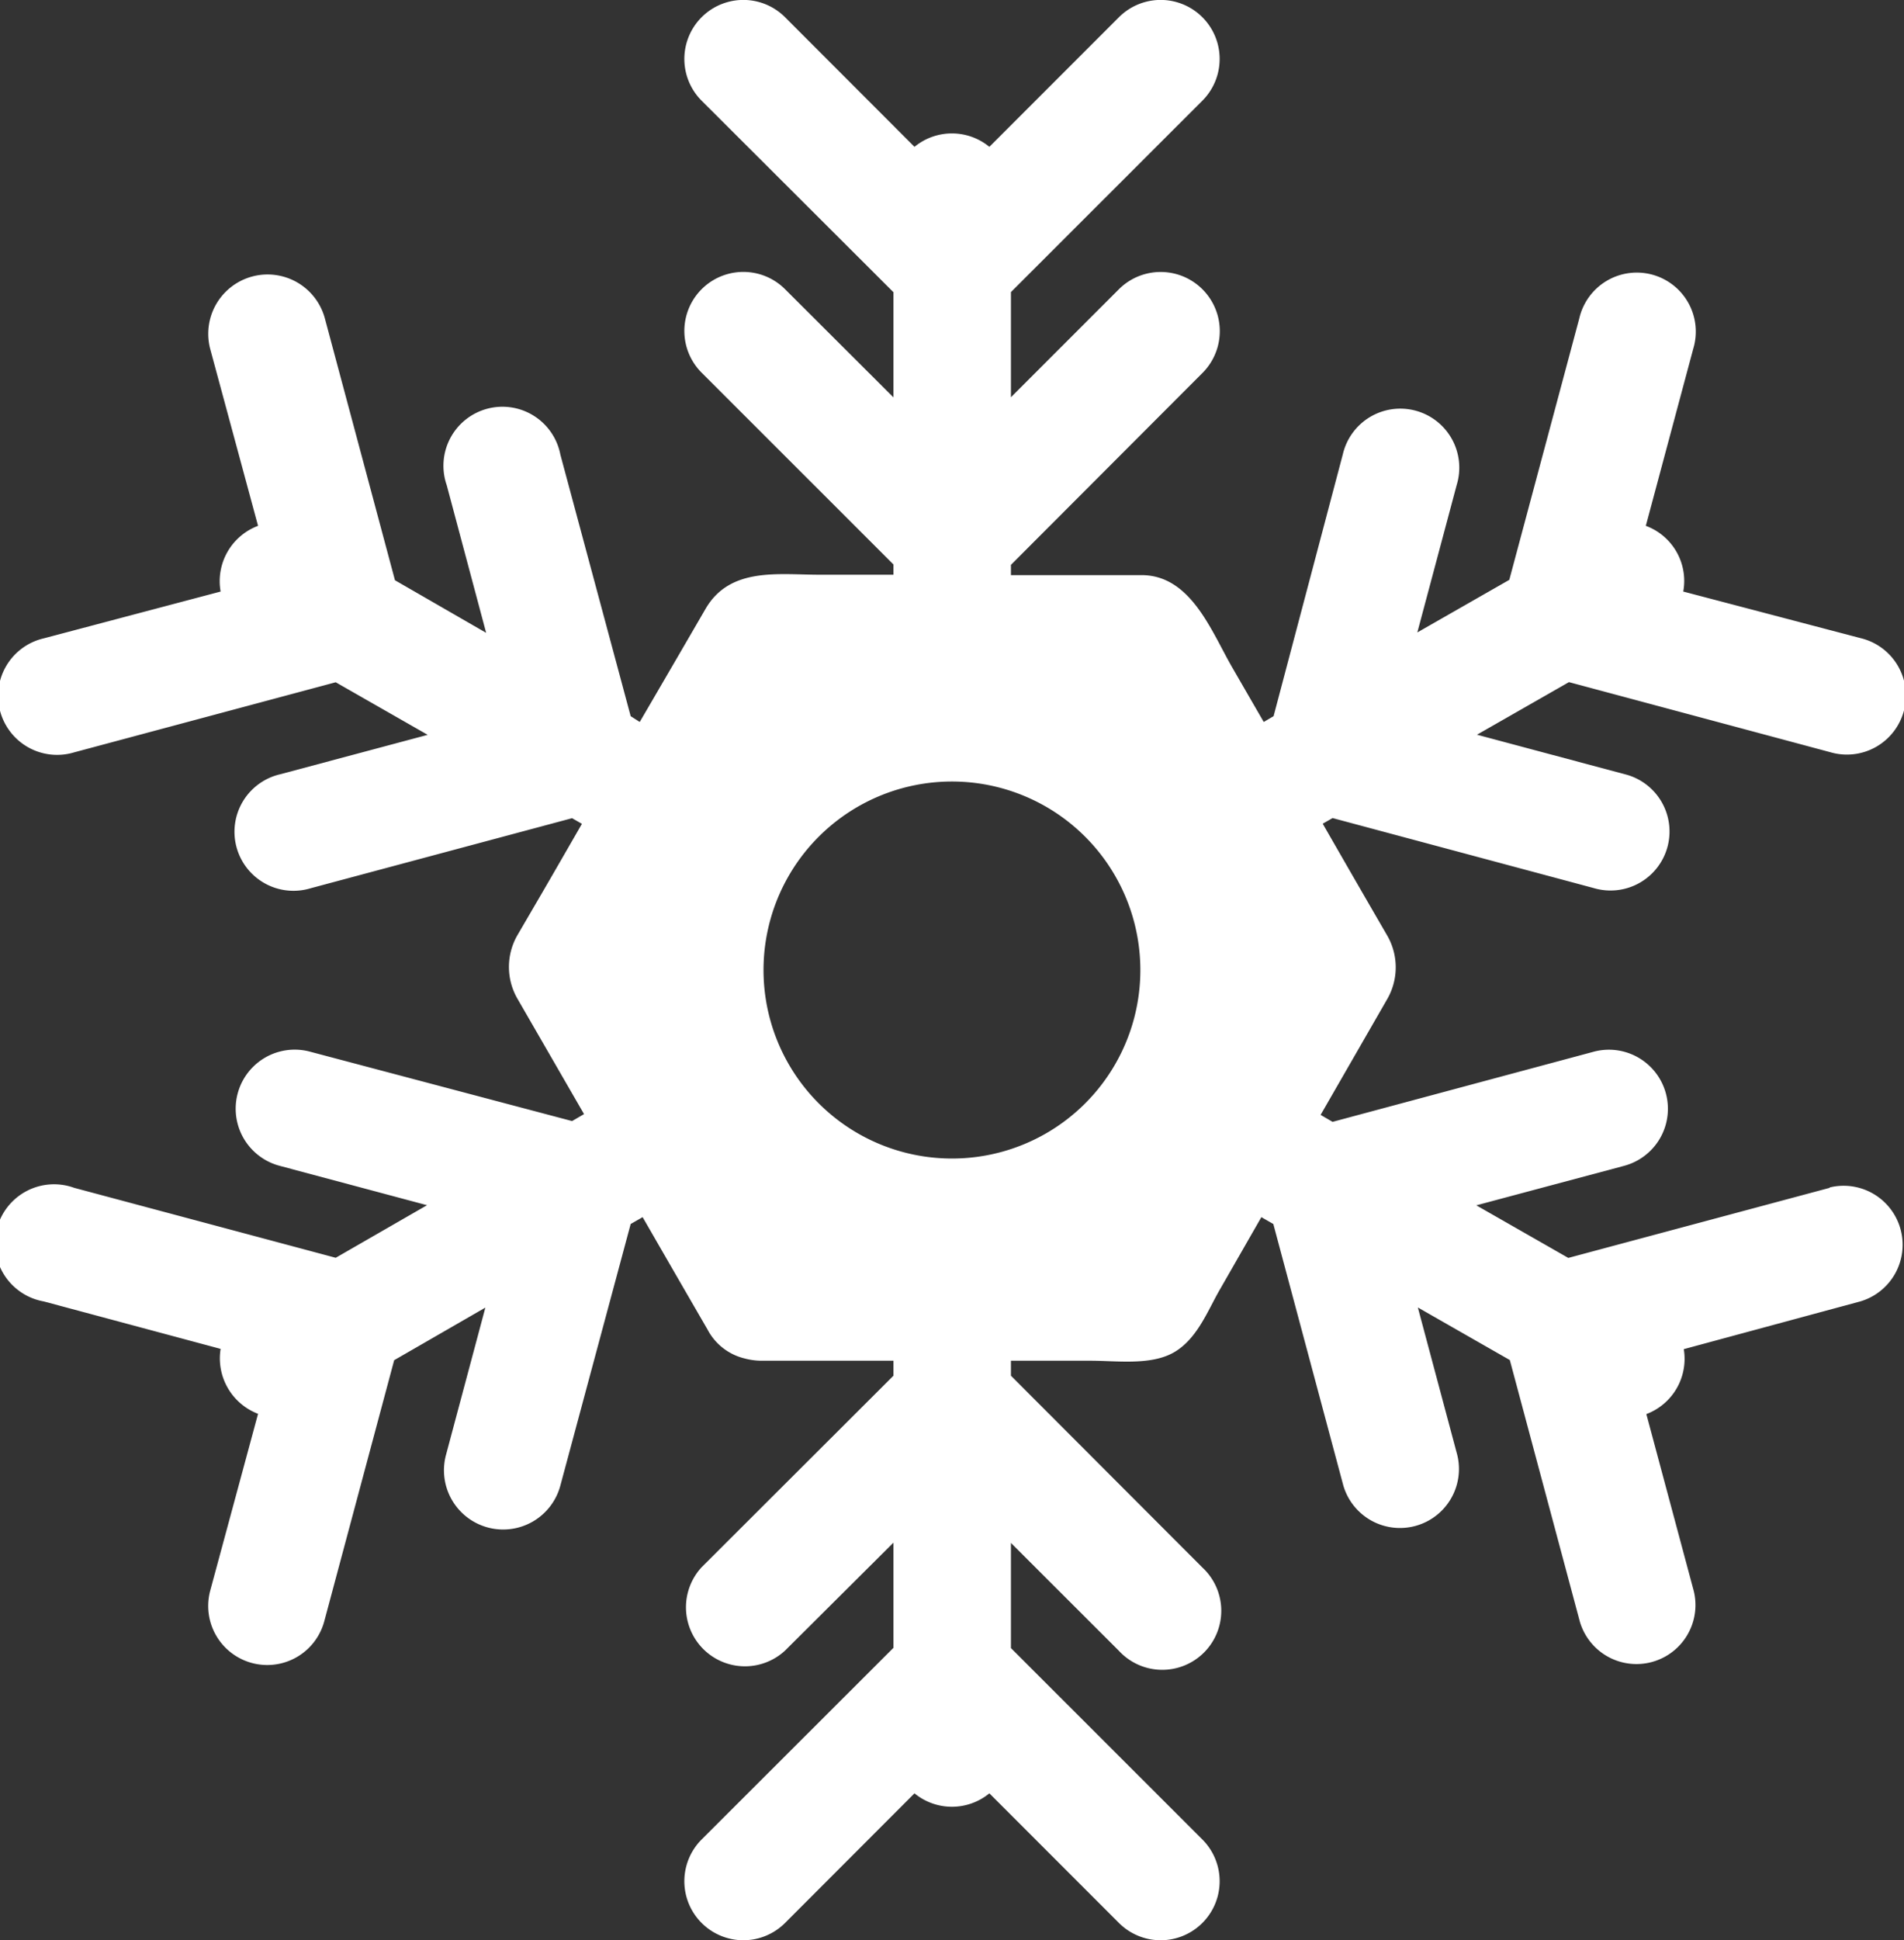 <?xml version="1.0" encoding="UTF-8"?> <svg xmlns="http://www.w3.org/2000/svg" viewBox="0 0 144.91 147.59"><rect x="0" y="0" width="144.91" height="147.59" fill="#333333" stroke="none"/> <defs> <style>.cls-1{fill:#fff;}</style> </defs> <title>3</title> <g id="Layer_2" data-name="Layer 2"> <path class="cls-1" d="M139.25,90.36l-19.89,5.33-7-4,11.23-3A4.49,4.49,0,0,0,121.31,80l-19.89,5.34-.91-.53L105.58,76a4.84,4.84,0,0,0,0-4.83q-2.46-4.24-4.91-8.51l.75-.43,19.89,5.33a4.49,4.49,0,1,0,2.33-8.67l-11.23-3,7-4,19.89,5.33a4.49,4.49,0,1,0,2.33-8.67L128.11,45A4.47,4.47,0,0,0,125.26,40l3.61-13.47a4.49,4.49,0,1,0-8.67-2.32l-5.33,19.9-7,4,3-11.23a4.49,4.49,0,1,0-8.67-2.32L96.93,54.48l-.75.44-2.41-4.17c-1.58-2.74-3.14-7-6.89-7H76.94v-.78L91.51,28.38A4.49,4.49,0,1,0,85.16,22l-8.22,8.22v-8L91.51,7.66a4.49,4.49,0,1,0-6.35-6.35L75.3,11.17a4.49,4.49,0,0,0-5.7,0L59.75,1.31A4.49,4.49,0,0,0,53.4,7.66L68,22.23v8L59.75,22a4.49,4.49,0,0,0-6.35,6.35L68,42.94v.78H62.37c-3.14,0-6.82-.61-8.68,2.61q-2.49,4.29-5,8.59L48,54.48,42.65,34.59A4.49,4.49,0,1,0,34,36.91l3,11.23-6.94-4-5.33-19.9A4.49,4.49,0,1,0,16,26.55L19.64,40A4.5,4.5,0,0,0,16.79,45L3.33,48.56a4.49,4.49,0,1,0,2.32,8.67l19.9-5.33,7,4-11.23,3a4.49,4.49,0,1,0,2.32,8.67l19.9-5.33.75.43c-1.05,1.82-2.1,3.65-3.16,5.47l-1.75,3a4.84,4.84,0,0,0,0,4.83l5.07,8.78-.91.53L23.59,80a4.49,4.49,0,0,0-2.32,8.68l11.23,3-6.95,4L5.65,90.36A4.49,4.49,0,1,0,3.33,99l13.46,3.61a4.52,4.52,0,0,0,2.85,4.94L16,121a4.49,4.49,0,0,0,8.68,2.33L30,103.47l6.94-4-3,11.22A4.49,4.49,0,1,0,42.65,113L48,93.11l.91-.52q2.46,4.27,4.94,8.55a4.33,4.33,0,0,0,2.79,2.19,5.09,5.09,0,0,0,1.33.18H68v1.14L53.4,119.22a4.49,4.49,0,0,0,6.35,6.34L68,117.35v8L53.4,139.93a4.49,4.49,0,1,0,6.35,6.35l9.85-9.86a4.49,4.49,0,0,0,5.7,0l9.86,9.86a4.49,4.49,0,1,0,6.35-6.35L76.94,125.37v-8l8.22,8.21a4.49,4.49,0,1,0,6.35-6.34L76.94,104.65v-1.14H83c2,0,4.61.38,6.37-.65s2.55-3.17,3.47-4.76L96,92.59l.91.52,5.33,19.9a4.49,4.49,0,0,0,8.67-2.33l-3-11.22,7,4,5.33,19.9a4.49,4.49,0,0,0,8.67-2.33l-3.61-13.46a4.49,4.49,0,0,0,2.85-4.94L141.58,99a4.49,4.49,0,0,0-2.33-8.67Zm-66.8-2.23A14.34,14.34,0,1,1,86.79,73.8,14.33,14.33,0,0,1,72.45,88.13Z"></path> </g> </svg> 